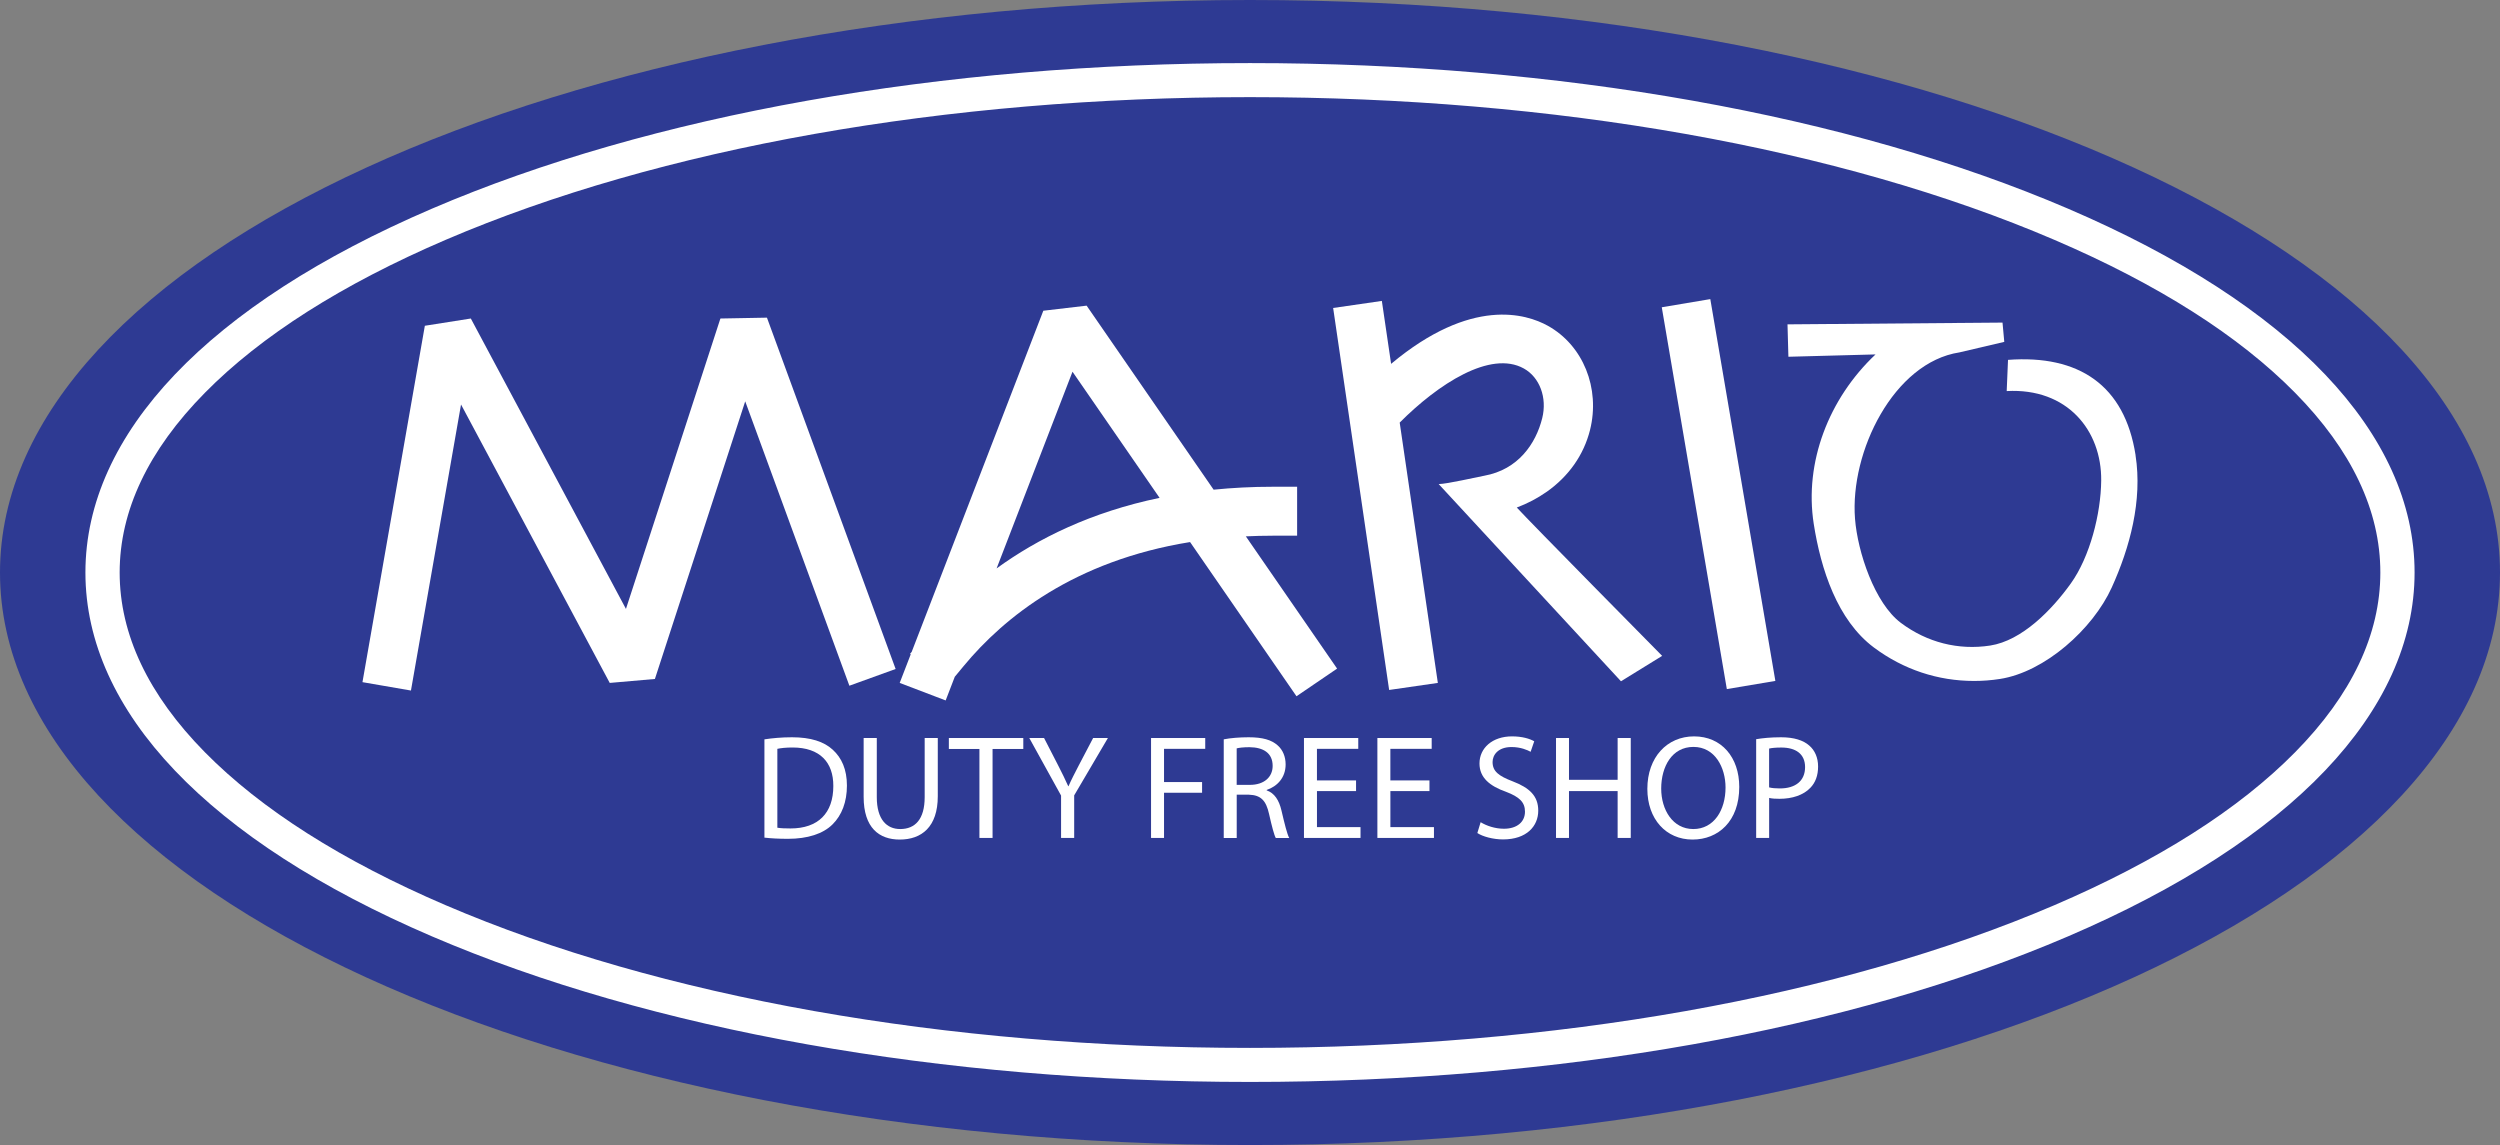 <svg xmlns="http://www.w3.org/2000/svg" width="131" height="60" viewBox="0 0 131 60" fill="none"><rect x="0" y="0" width="131" height="60" fill="#808080" stroke="none"/><g clip-path="url(#clip0_800_26)"><path d="M65.5 60C101.675 60 131 46.569 131 30C131 13.431 101.675 0 65.5 0C29.325 0 0 13.431 0 30C0 46.569 29.325 60 65.5 60Z" fill="#2E3A93"></path><path d="M37.749 16.69L32.8 31.907L24.671 16.69L22.262 17.07L18.993 35.745L21.534 36.184L24.158 21.196L31.95 35.785L34.317 35.578L39.049 21.03L44.507 35.932L46.931 35.055L40.188 16.645L37.749 16.69Z" fill="white"></path><path d="M66.679 28.069H67.969V25.506H66.679C65.599 25.506 64.573 25.561 63.594 25.659L56.939 16.016L54.67 16.282L47.773 34.157L47.688 34.259L47.722 34.288L47.144 35.785L49.553 36.703L50.031 35.462L50.499 34.897C52.614 32.341 56.296 29.382 62.36 28.404L67.936 36.484L70.064 35.035L65.282 28.105C65.736 28.083 66.201 28.071 66.678 28.071L66.679 28.069ZM52.222 29.785L56.199 19.478L60.762 26.088C57.181 26.832 54.383 28.216 52.222 29.785Z" fill="white"></path><path d="M81.05 25.77C82.206 24.953 82.991 23.834 83.317 22.533C83.865 20.341 82.954 18.092 81.1 17.067C79.984 16.45 77.102 15.545 72.894 19.066L72.409 15.768L69.857 16.138L72.791 36.154L75.343 35.785L73.344 22.144C75.363 20.118 78.096 18.34 79.845 19.307C80.682 19.77 81.079 20.841 80.812 21.913C80.479 23.248 79.555 24.607 77.776 24.928C77.373 25.001 75.846 25.357 75.387 25.366L84.939 35.699L87.097 34.368C87.097 34.368 80.132 27.315 79.48 26.595C80.051 26.379 80.574 26.103 81.048 25.769L81.05 25.77Z" fill="white"></path><path d="M89.62 15.673L87.077 16.101L90.486 36.108L93.029 35.68L89.62 15.673Z" fill="white"></path><path d="M111.904 23.852C111.333 20.18 108.925 18.581 105.22 18.857L105.151 20.492C108.326 20.32 110.131 22.555 110.103 25.184C110.085 26.926 109.511 29.177 108.51 30.575C107.516 31.962 105.951 33.57 104.284 33.827C102.618 34.083 100.978 33.664 99.609 32.641C98.23 31.61 97.339 28.923 97.203 27.187C96.927 23.672 99.236 18.994 102.675 18.465L105.024 17.914L104.932 16.904L93.665 16.996L93.712 18.694L98.278 18.572C95.818 20.89 94.54 24.238 95.039 27.445C95.41 29.825 96.276 32.495 98.189 33.927C99.745 35.09 101.552 35.682 103.443 35.682C103.891 35.682 104.341 35.648 104.793 35.578C107.145 35.216 109.666 32.966 110.656 30.784C111.602 28.696 112.273 26.235 111.902 23.856L111.904 23.852Z" fill="white"></path><path d="M40.055 38.742C40.469 38.679 40.962 38.633 41.502 38.633C42.479 38.633 43.174 38.859 43.636 39.285C44.105 39.713 44.379 40.319 44.379 41.165C44.379 42.019 44.113 42.719 43.621 43.202C43.128 43.692 42.315 43.954 41.291 43.954C40.807 43.954 40.4 43.931 40.056 43.892V38.742H40.055ZM40.735 43.372C40.907 43.403 41.156 43.411 41.422 43.411C42.877 43.411 43.666 42.603 43.666 41.189C43.673 39.953 42.969 39.169 41.532 39.169C41.18 39.169 40.914 39.2 40.733 39.239V43.372H40.735Z" fill="white"></path><path d="M45.944 38.672V41.771C45.944 42.944 46.467 43.442 47.171 43.442C47.952 43.442 48.453 42.93 48.453 41.771V38.672H49.14V41.725C49.14 43.334 48.288 43.993 47.147 43.993C46.068 43.993 45.255 43.38 45.255 41.755V38.67H45.942L45.944 38.672Z" fill="white"></path><path d="M51.322 39.246H49.72V38.672H53.621V39.246H52.01V43.908H51.322V39.246Z" fill="white"></path><path d="M55.6 43.908V41.687L53.935 38.672H54.709L55.452 40.117C55.655 40.513 55.812 40.831 55.975 41.197H55.99C56.138 40.855 56.319 40.513 56.522 40.117L57.28 38.672H58.054L56.287 41.678V43.907H55.6V43.908Z" fill="white"></path><path d="M60.315 38.672H63.154V39.239H60.995V40.98H62.989V41.54H60.995V43.908H60.315V38.672Z" fill="white"></path><path d="M64.122 38.742C64.466 38.672 64.959 38.633 65.428 38.633C66.155 38.633 66.624 38.765 66.953 39.061C67.219 39.294 67.367 39.652 67.367 40.056C67.367 40.748 66.929 41.205 66.374 41.393V41.416C66.781 41.556 67.023 41.929 67.149 42.472C67.32 43.203 67.446 43.708 67.555 43.91H66.851C66.766 43.763 66.648 43.311 66.5 42.659C66.343 41.938 66.062 41.664 65.445 41.642H64.804V43.91H64.124V38.743L64.122 38.742ZM64.802 41.127H65.499C66.225 41.127 66.687 40.73 66.687 40.132C66.687 39.456 66.194 39.16 65.475 39.153C65.146 39.153 64.911 39.184 64.802 39.215V41.127Z" fill="white"></path><path d="M71.058 41.453H69.009V43.341H71.291V43.908H68.328V38.672H71.173V39.239H69.008V40.894H71.057V41.453H71.058Z" fill="white"></path><path d="M74.905 41.453H72.856V43.341H75.139V43.908H72.175V38.672H75.02V39.239H72.855V40.894H74.904V41.453H74.905Z" fill="white"></path><path d="M77.587 43.084C77.892 43.271 78.337 43.426 78.806 43.426C79.503 43.426 79.909 43.06 79.909 42.532C79.909 42.042 79.628 41.762 78.917 41.491C78.058 41.188 77.525 40.745 77.525 40.007C77.525 39.192 78.206 38.586 79.229 38.586C79.769 38.586 80.159 38.71 80.394 38.843L80.205 39.394C80.033 39.3 79.682 39.145 79.204 39.145C78.485 39.145 78.211 39.573 78.211 39.93C78.211 40.42 78.531 40.66 79.259 40.94C80.15 41.281 80.604 41.709 80.604 42.478C80.604 43.286 80.002 43.986 78.758 43.986C78.25 43.986 77.696 43.839 77.413 43.651L77.585 43.084H77.587Z" fill="white"></path><path d="M82.215 38.672V40.862H84.764V38.672H85.451V43.908H84.764V41.453H82.215V43.908H81.535V38.672H82.215Z" fill="white"></path><path d="M91.137 41.235C91.137 43.038 90.034 43.993 88.69 43.993C87.299 43.993 86.321 42.921 86.321 41.336C86.321 39.674 87.361 38.586 88.768 38.586C90.207 38.586 91.137 39.682 91.137 41.235ZM87.047 41.321C87.047 42.44 87.657 43.442 88.729 43.442C89.808 43.442 90.418 42.456 90.418 41.266C90.418 40.225 89.871 39.138 88.736 39.138C87.611 39.138 87.047 40.172 87.047 41.321Z" fill="white"></path><path d="M92.021 38.734C92.35 38.679 92.779 38.633 93.328 38.633C94 38.633 94.492 38.789 94.806 39.068C95.096 39.316 95.268 39.698 95.268 40.164C95.268 40.638 95.127 41.011 94.861 41.283C94.501 41.663 93.915 41.857 93.25 41.857C93.047 41.857 92.858 41.85 92.703 41.811V43.908H92.023V38.734H92.021ZM92.701 41.259C92.849 41.297 93.038 41.314 93.265 41.314C94.085 41.314 94.586 40.917 94.586 40.196C94.586 39.503 94.093 39.171 93.343 39.171C93.045 39.171 92.818 39.194 92.701 39.226V41.262V41.259Z" fill="white"></path><path d="M65.5 56.694C49.32 56.694 34.094 53.984 22.628 49.063C10.922 44.041 4.476 37.27 4.476 30C4.476 22.73 10.922 15.959 22.628 10.937C34.094 6.016 49.32 3.306 65.5 3.306C81.68 3.306 96.906 6.016 108.372 10.937C120.078 15.959 126.524 22.73 126.524 30C126.524 37.27 120.078 44.041 108.372 49.063C96.906 53.984 81.68 56.694 65.5 56.694ZM65.5 5.09C49.559 5.09 34.586 7.748 23.339 12.573C17.925 14.898 13.686 17.59 10.739 20.58C7.773 23.589 6.27 26.758 6.27 30C6.27 33.242 7.773 36.411 10.739 39.42C13.686 42.41 17.925 45.104 23.339 47.427C34.586 52.254 49.559 54.91 65.5 54.91C81.441 54.91 96.414 52.252 107.661 47.427C113.076 45.102 117.314 42.41 120.261 39.42C123.227 36.411 124.73 33.242 124.73 30C124.73 26.758 123.227 23.589 120.261 20.58C117.316 17.59 113.076 14.896 107.661 12.573C96.414 7.747 81.441 5.09 65.5 5.09Z" fill="white"></path></g><defs><clipPath id="clip0_800_26"><rect width="131" height="60" fill="white"></rect></clipPath></defs></svg>